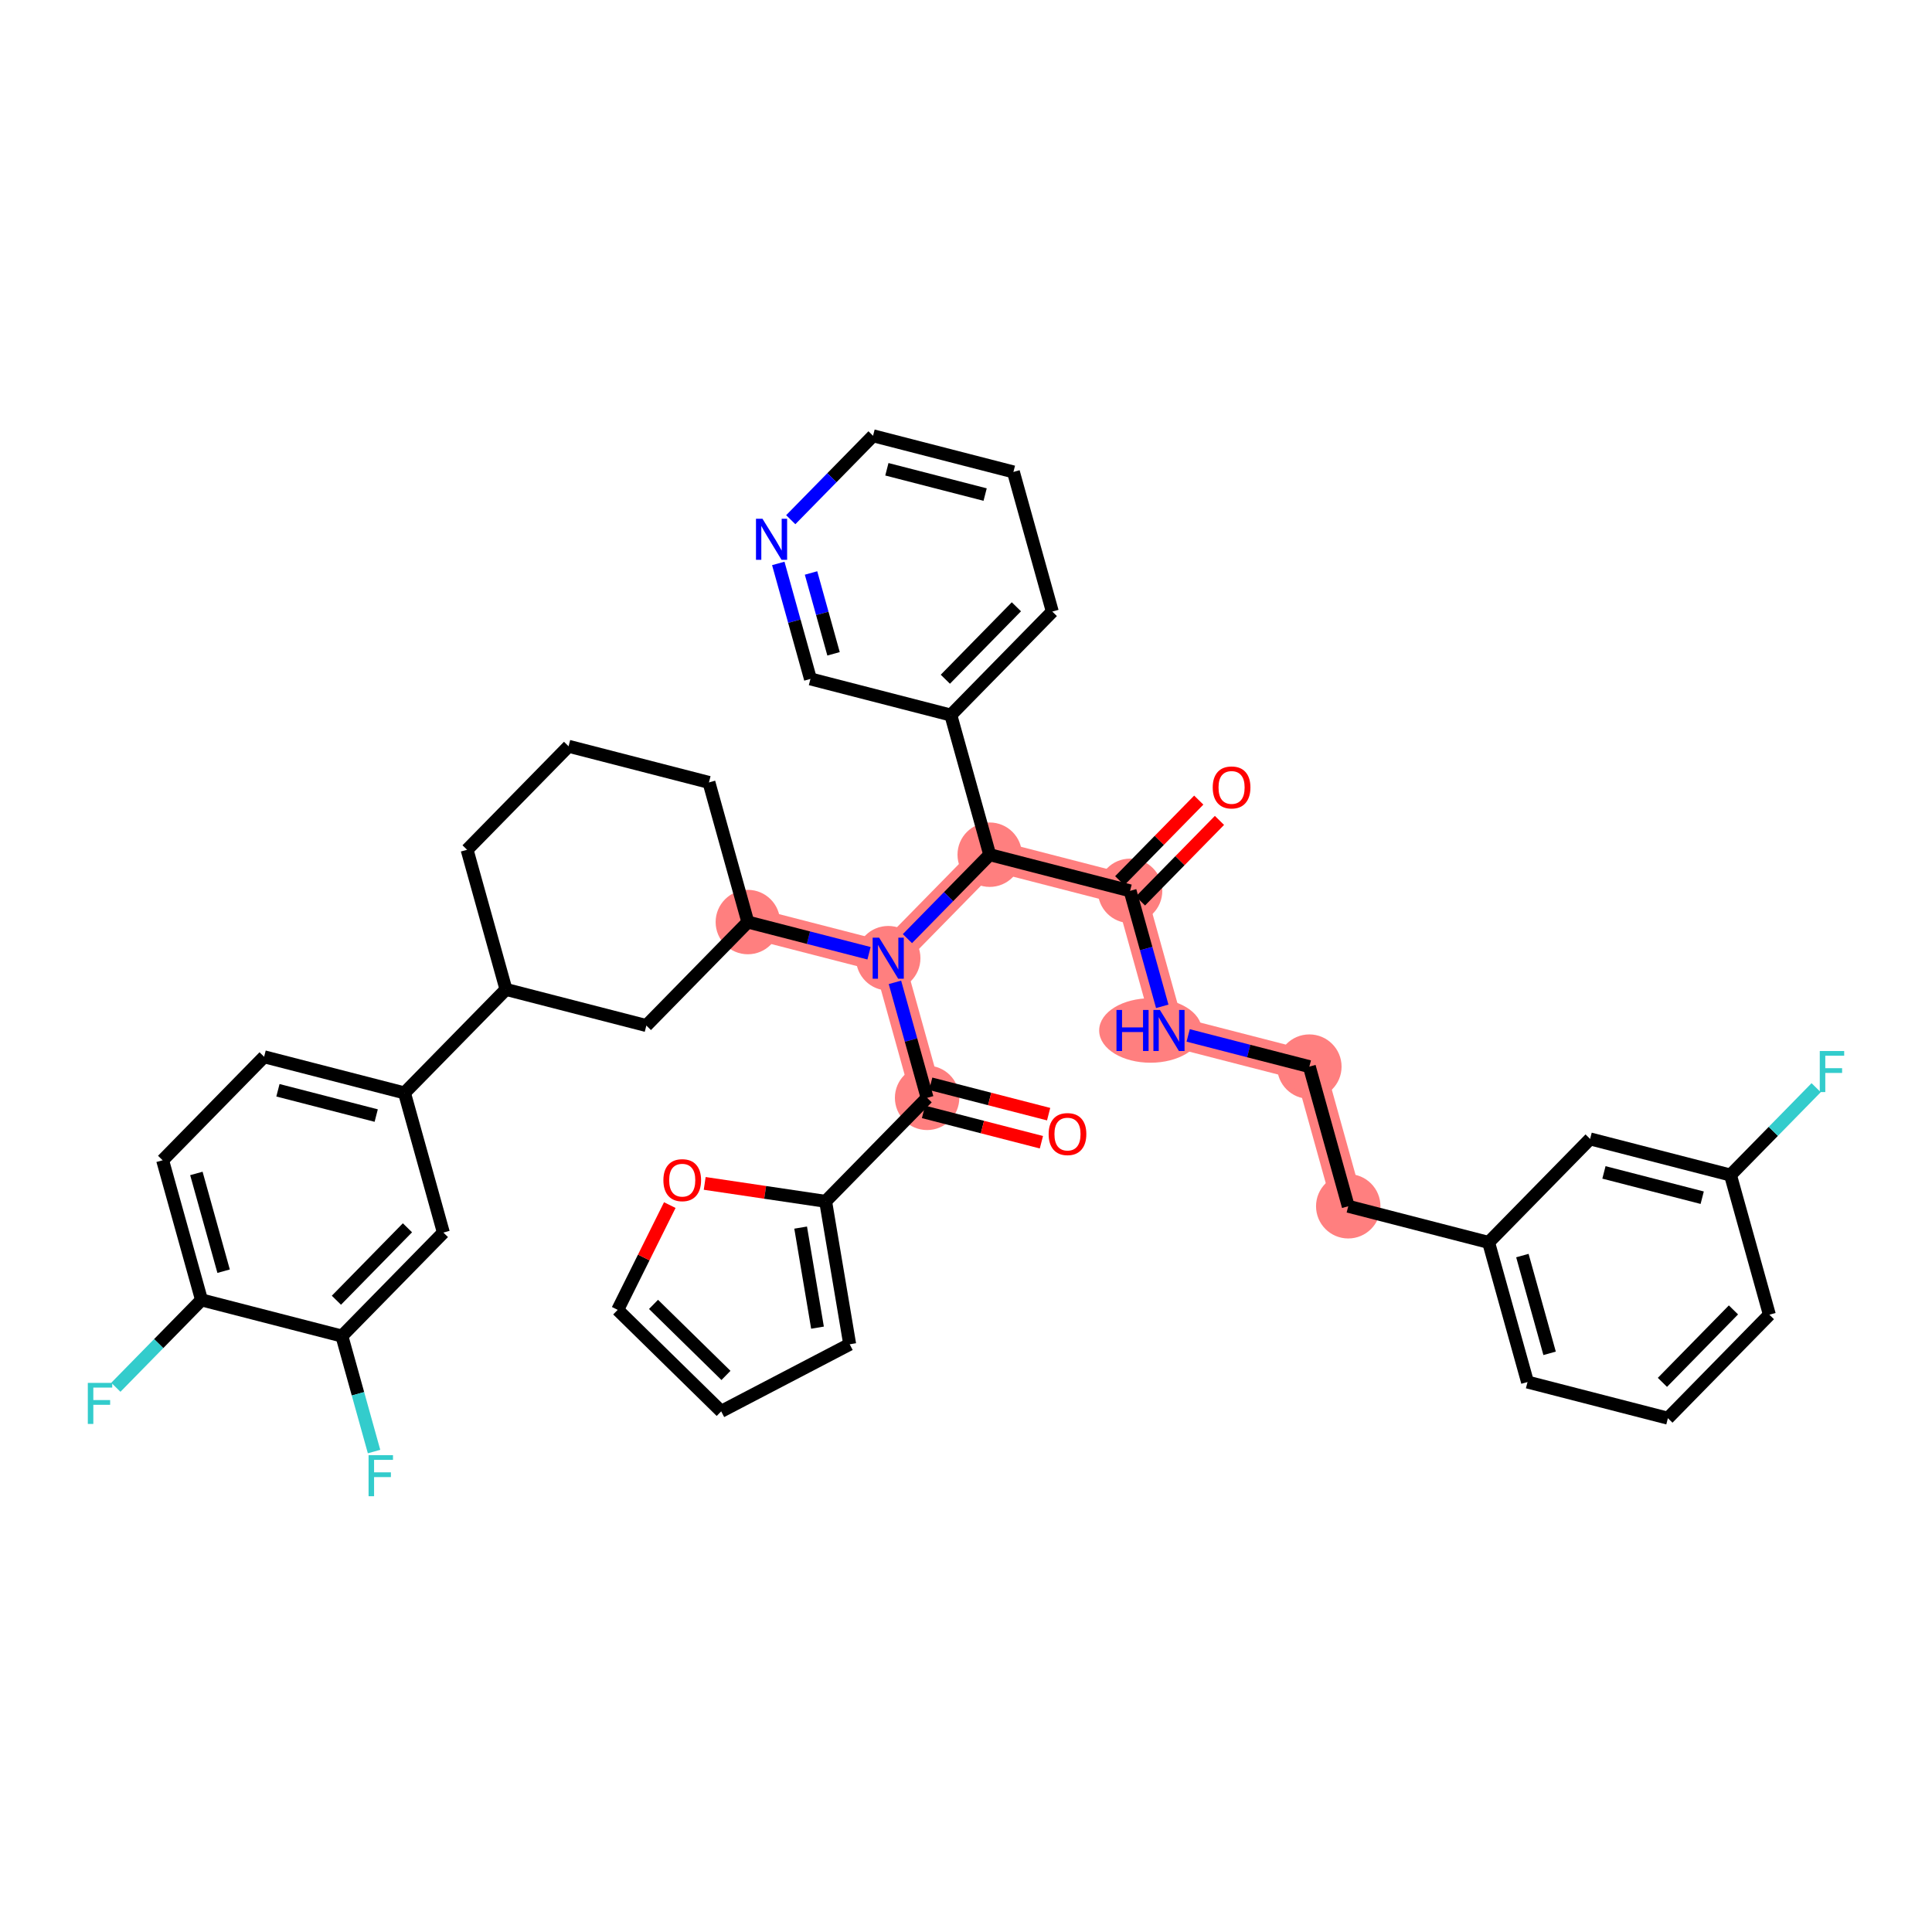 <?xml version='1.0' encoding='iso-8859-1'?>
<svg version='1.1' baseProfile='full'
              xmlns='http://www.w3.org/2000/svg'
                      xmlns:rdkit='http://www.rdkit.org/xml'
                      xmlns:xlink='http://www.w3.org/1999/xlink'
                  xml:space='preserve'
width='300px' height='300px' viewBox='0 0 300 300'>
<!-- END OF HEADER -->
<rect style='opacity:1.0;fill:#FFFFFF;stroke:none' width='300' height='300' x='0' y='0'> </rect>
<rect style='opacity:1.0;fill:#FFFFFF;stroke:none' width='300' height='300' x='0' y='0'> </rect>
<path d='M 175.479,138.329 L 181.518,160.013' style='fill:none;fill-rule:evenodd;stroke:#FF7F7F;stroke-width:4.8px;stroke-linecap:butt;stroke-linejoin:miter;stroke-opacity:1' />
<path d='M 175.479,138.329 L 153.682,132.717' style='fill:none;fill-rule:evenodd;stroke:#FF7F7F;stroke-width:4.8px;stroke-linecap:butt;stroke-linejoin:miter;stroke-opacity:1' />
<path d='M 181.518,160.013 L 203.316,165.625' style='fill:none;fill-rule:evenodd;stroke:#FF7F7F;stroke-width:4.8px;stroke-linecap:butt;stroke-linejoin:miter;stroke-opacity:1' />
<path d='M 203.316,165.625 L 209.355,187.308' style='fill:none;fill-rule:evenodd;stroke:#FF7F7F;stroke-width:4.8px;stroke-linecap:butt;stroke-linejoin:miter;stroke-opacity:1' />
<path d='M 153.682,132.717 L 137.923,148.789' style='fill:none;fill-rule:evenodd;stroke:#FF7F7F;stroke-width:4.8px;stroke-linecap:butt;stroke-linejoin:miter;stroke-opacity:1' />
<path d='M 137.923,148.789 L 143.961,170.472' style='fill:none;fill-rule:evenodd;stroke:#FF7F7F;stroke-width:4.8px;stroke-linecap:butt;stroke-linejoin:miter;stroke-opacity:1' />
<path d='M 137.923,148.789 L 116.125,143.177' style='fill:none;fill-rule:evenodd;stroke:#FF7F7F;stroke-width:4.8px;stroke-linecap:butt;stroke-linejoin:miter;stroke-opacity:1' />
<ellipse cx='175.479' cy='138.329' rx='4.502' ry='4.502'  style='fill:#FF7F7F;fill-rule:evenodd;stroke:#FF7F7F;stroke-width:1.0px;stroke-linecap:butt;stroke-linejoin:miter;stroke-opacity:1' />
<ellipse cx='178.651' cy='160.013' rx='7.474' ry='4.507'  style='fill:#FF7F7F;fill-rule:evenodd;stroke:#FF7F7F;stroke-width:1.0px;stroke-linecap:butt;stroke-linejoin:miter;stroke-opacity:1' />
<ellipse cx='203.316' cy='165.625' rx='4.502' ry='4.502'  style='fill:#FF7F7F;fill-rule:evenodd;stroke:#FF7F7F;stroke-width:1.0px;stroke-linecap:butt;stroke-linejoin:miter;stroke-opacity:1' />
<ellipse cx='209.355' cy='187.308' rx='4.502' ry='4.502'  style='fill:#FF7F7F;fill-rule:evenodd;stroke:#FF7F7F;stroke-width:1.0px;stroke-linecap:butt;stroke-linejoin:miter;stroke-opacity:1' />
<ellipse cx='153.682' cy='132.717' rx='4.502' ry='4.502'  style='fill:#FF7F7F;fill-rule:evenodd;stroke:#FF7F7F;stroke-width:1.0px;stroke-linecap:butt;stroke-linejoin:miter;stroke-opacity:1' />
<ellipse cx='137.923' cy='148.789' rx='4.502' ry='4.507'  style='fill:#FF7F7F;fill-rule:evenodd;stroke:#FF7F7F;stroke-width:1.0px;stroke-linecap:butt;stroke-linejoin:miter;stroke-opacity:1' />
<ellipse cx='143.961' cy='170.472' rx='4.502' ry='4.502'  style='fill:#FF7F7F;fill-rule:evenodd;stroke:#FF7F7F;stroke-width:1.0px;stroke-linecap:butt;stroke-linejoin:miter;stroke-opacity:1' />
<ellipse cx='116.125' cy='143.177' rx='4.502' ry='4.502'  style='fill:#FF7F7F;fill-rule:evenodd;stroke:#FF7F7F;stroke-width:1.0px;stroke-linecap:butt;stroke-linejoin:miter;stroke-opacity:1' />
<path class='bond-0 atom-0 atom-1' d='M 186.143,124.24 L 180.007,130.497' style='fill:none;fill-rule:evenodd;stroke:#FF0000;stroke-width:2.0px;stroke-linecap:butt;stroke-linejoin:miter;stroke-opacity:1' />
<path class='bond-0 atom-0 atom-1' d='M 180.007,130.497 L 173.872,136.754' style='fill:none;fill-rule:evenodd;stroke:#000000;stroke-width:2.0px;stroke-linecap:butt;stroke-linejoin:miter;stroke-opacity:1' />
<path class='bond-0 atom-0 atom-1' d='M 189.357,127.392 L 183.222,133.649' style='fill:none;fill-rule:evenodd;stroke:#FF0000;stroke-width:2.0px;stroke-linecap:butt;stroke-linejoin:miter;stroke-opacity:1' />
<path class='bond-0 atom-0 atom-1' d='M 183.222,133.649 L 177.087,139.905' style='fill:none;fill-rule:evenodd;stroke:#000000;stroke-width:2.0px;stroke-linecap:butt;stroke-linejoin:miter;stroke-opacity:1' />
<path class='bond-1 atom-1 atom-2' d='M 175.479,138.329 L 177.977,147.296' style='fill:none;fill-rule:evenodd;stroke:#000000;stroke-width:2.0px;stroke-linecap:butt;stroke-linejoin:miter;stroke-opacity:1' />
<path class='bond-1 atom-1 atom-2' d='M 177.977,147.296 L 180.474,156.263' style='fill:none;fill-rule:evenodd;stroke:#0000FF;stroke-width:2.0px;stroke-linecap:butt;stroke-linejoin:miter;stroke-opacity:1' />
<path class='bond-11 atom-1 atom-12' d='M 175.479,138.329 L 153.682,132.717' style='fill:none;fill-rule:evenodd;stroke:#000000;stroke-width:2.0px;stroke-linecap:butt;stroke-linejoin:miter;stroke-opacity:1' />
<path class='bond-2 atom-2 atom-3' d='M 184.498,160.78 L 193.907,163.203' style='fill:none;fill-rule:evenodd;stroke:#0000FF;stroke-width:2.0px;stroke-linecap:butt;stroke-linejoin:miter;stroke-opacity:1' />
<path class='bond-2 atom-2 atom-3' d='M 193.907,163.203 L 203.316,165.625' style='fill:none;fill-rule:evenodd;stroke:#000000;stroke-width:2.0px;stroke-linecap:butt;stroke-linejoin:miter;stroke-opacity:1' />
<path class='bond-3 atom-3 atom-4' d='M 203.316,165.625 L 209.355,187.308' style='fill:none;fill-rule:evenodd;stroke:#000000;stroke-width:2.0px;stroke-linecap:butt;stroke-linejoin:miter;stroke-opacity:1' />
<path class='bond-4 atom-4 atom-5' d='M 209.355,187.308 L 231.152,192.92' style='fill:none;fill-rule:evenodd;stroke:#000000;stroke-width:2.0px;stroke-linecap:butt;stroke-linejoin:miter;stroke-opacity:1' />
<path class='bond-5 atom-5 atom-6' d='M 231.152,192.92 L 237.191,214.604' style='fill:none;fill-rule:evenodd;stroke:#000000;stroke-width:2.0px;stroke-linecap:butt;stroke-linejoin:miter;stroke-opacity:1' />
<path class='bond-5 atom-5 atom-6' d='M 236.395,194.965 L 240.622,210.144' style='fill:none;fill-rule:evenodd;stroke:#000000;stroke-width:2.0px;stroke-linecap:butt;stroke-linejoin:miter;stroke-opacity:1' />
<path class='bond-40 atom-11 atom-5' d='M 246.912,176.849 L 231.152,192.92' style='fill:none;fill-rule:evenodd;stroke:#000000;stroke-width:2.0px;stroke-linecap:butt;stroke-linejoin:miter;stroke-opacity:1' />
<path class='bond-6 atom-6 atom-7' d='M 237.191,214.604 L 258.989,220.216' style='fill:none;fill-rule:evenodd;stroke:#000000;stroke-width:2.0px;stroke-linecap:butt;stroke-linejoin:miter;stroke-opacity:1' />
<path class='bond-7 atom-7 atom-8' d='M 258.989,220.216 L 274.748,204.145' style='fill:none;fill-rule:evenodd;stroke:#000000;stroke-width:2.0px;stroke-linecap:butt;stroke-linejoin:miter;stroke-opacity:1' />
<path class='bond-7 atom-7 atom-8' d='M 258.139,214.653 L 269.17,203.403' style='fill:none;fill-rule:evenodd;stroke:#000000;stroke-width:2.0px;stroke-linecap:butt;stroke-linejoin:miter;stroke-opacity:1' />
<path class='bond-8 atom-8 atom-9' d='M 274.748,204.145 L 268.709,182.461' style='fill:none;fill-rule:evenodd;stroke:#000000;stroke-width:2.0px;stroke-linecap:butt;stroke-linejoin:miter;stroke-opacity:1' />
<path class='bond-9 atom-9 atom-10' d='M 268.709,182.461 L 275.36,175.679' style='fill:none;fill-rule:evenodd;stroke:#000000;stroke-width:2.0px;stroke-linecap:butt;stroke-linejoin:miter;stroke-opacity:1' />
<path class='bond-9 atom-9 atom-10' d='M 275.36,175.679 L 282.01,168.896' style='fill:none;fill-rule:evenodd;stroke:#33CCCC;stroke-width:2.0px;stroke-linecap:butt;stroke-linejoin:miter;stroke-opacity:1' />
<path class='bond-10 atom-9 atom-11' d='M 268.709,182.461 L 246.912,176.849' style='fill:none;fill-rule:evenodd;stroke:#000000;stroke-width:2.0px;stroke-linecap:butt;stroke-linejoin:miter;stroke-opacity:1' />
<path class='bond-10 atom-9 atom-11' d='M 264.317,185.979 L 249.059,182.05' style='fill:none;fill-rule:evenodd;stroke:#000000;stroke-width:2.0px;stroke-linecap:butt;stroke-linejoin:miter;stroke-opacity:1' />
<path class='bond-12 atom-12 atom-13' d='M 153.682,132.717 L 147.643,111.034' style='fill:none;fill-rule:evenodd;stroke:#000000;stroke-width:2.0px;stroke-linecap:butt;stroke-linejoin:miter;stroke-opacity:1' />
<path class='bond-18 atom-12 atom-19' d='M 153.682,132.717 L 147.292,139.233' style='fill:none;fill-rule:evenodd;stroke:#000000;stroke-width:2.0px;stroke-linecap:butt;stroke-linejoin:miter;stroke-opacity:1' />
<path class='bond-18 atom-12 atom-19' d='M 147.292,139.233 L 140.903,145.75' style='fill:none;fill-rule:evenodd;stroke:#0000FF;stroke-width:2.0px;stroke-linecap:butt;stroke-linejoin:miter;stroke-opacity:1' />
<path class='bond-13 atom-13 atom-14' d='M 147.643,111.034 L 163.402,94.963' style='fill:none;fill-rule:evenodd;stroke:#000000;stroke-width:2.0px;stroke-linecap:butt;stroke-linejoin:miter;stroke-opacity:1' />
<path class='bond-13 atom-13 atom-14' d='M 146.793,105.471 L 157.824,94.221' style='fill:none;fill-rule:evenodd;stroke:#000000;stroke-width:2.0px;stroke-linecap:butt;stroke-linejoin:miter;stroke-opacity:1' />
<path class='bond-41 atom-18 atom-13' d='M 125.845,105.422 L 147.643,111.034' style='fill:none;fill-rule:evenodd;stroke:#000000;stroke-width:2.0px;stroke-linecap:butt;stroke-linejoin:miter;stroke-opacity:1' />
<path class='bond-14 atom-14 atom-15' d='M 163.402,94.963 L 157.363,73.279' style='fill:none;fill-rule:evenodd;stroke:#000000;stroke-width:2.0px;stroke-linecap:butt;stroke-linejoin:miter;stroke-opacity:1' />
<path class='bond-15 atom-15 atom-16' d='M 157.363,73.279 L 135.566,67.667' style='fill:none;fill-rule:evenodd;stroke:#000000;stroke-width:2.0px;stroke-linecap:butt;stroke-linejoin:miter;stroke-opacity:1' />
<path class='bond-15 atom-15 atom-16' d='M 152.971,76.797 L 137.713,72.868' style='fill:none;fill-rule:evenodd;stroke:#000000;stroke-width:2.0px;stroke-linecap:butt;stroke-linejoin:miter;stroke-opacity:1' />
<path class='bond-16 atom-16 atom-17' d='M 135.566,67.667 L 129.176,74.183' style='fill:none;fill-rule:evenodd;stroke:#000000;stroke-width:2.0px;stroke-linecap:butt;stroke-linejoin:miter;stroke-opacity:1' />
<path class='bond-16 atom-16 atom-17' d='M 129.176,74.183 L 122.787,80.699' style='fill:none;fill-rule:evenodd;stroke:#0000FF;stroke-width:2.0px;stroke-linecap:butt;stroke-linejoin:miter;stroke-opacity:1' />
<path class='bond-17 atom-17 atom-18' d='M 120.851,87.488 L 123.348,96.455' style='fill:none;fill-rule:evenodd;stroke:#0000FF;stroke-width:2.0px;stroke-linecap:butt;stroke-linejoin:miter;stroke-opacity:1' />
<path class='bond-17 atom-17 atom-18' d='M 123.348,96.455 L 125.845,105.422' style='fill:none;fill-rule:evenodd;stroke:#000000;stroke-width:2.0px;stroke-linecap:butt;stroke-linejoin:miter;stroke-opacity:1' />
<path class='bond-17 atom-17 atom-18' d='M 125.937,88.971 L 127.685,95.247' style='fill:none;fill-rule:evenodd;stroke:#0000FF;stroke-width:2.0px;stroke-linecap:butt;stroke-linejoin:miter;stroke-opacity:1' />
<path class='bond-17 atom-17 atom-18' d='M 127.685,95.247 L 129.433,101.524' style='fill:none;fill-rule:evenodd;stroke:#000000;stroke-width:2.0px;stroke-linecap:butt;stroke-linejoin:miter;stroke-opacity:1' />
<path class='bond-19 atom-19 atom-20' d='M 138.967,152.539 L 141.464,161.505' style='fill:none;fill-rule:evenodd;stroke:#0000FF;stroke-width:2.0px;stroke-linecap:butt;stroke-linejoin:miter;stroke-opacity:1' />
<path class='bond-19 atom-19 atom-20' d='M 141.464,161.505 L 143.961,170.472' style='fill:none;fill-rule:evenodd;stroke:#000000;stroke-width:2.0px;stroke-linecap:butt;stroke-linejoin:miter;stroke-opacity:1' />
<path class='bond-26 atom-19 atom-27' d='M 134.942,148.022 L 125.534,145.599' style='fill:none;fill-rule:evenodd;stroke:#0000FF;stroke-width:2.0px;stroke-linecap:butt;stroke-linejoin:miter;stroke-opacity:1' />
<path class='bond-26 atom-19 atom-27' d='M 125.534,145.599 L 116.125,143.177' style='fill:none;fill-rule:evenodd;stroke:#000000;stroke-width:2.0px;stroke-linecap:butt;stroke-linejoin:miter;stroke-opacity:1' />
<path class='bond-20 atom-20 atom-21' d='M 143.4,172.652 L 152.555,175.009' style='fill:none;fill-rule:evenodd;stroke:#000000;stroke-width:2.0px;stroke-linecap:butt;stroke-linejoin:miter;stroke-opacity:1' />
<path class='bond-20 atom-20 atom-21' d='M 152.555,175.009 L 161.709,177.366' style='fill:none;fill-rule:evenodd;stroke:#FF0000;stroke-width:2.0px;stroke-linecap:butt;stroke-linejoin:miter;stroke-opacity:1' />
<path class='bond-20 atom-20 atom-21' d='M 144.522,168.292 L 153.677,170.649' style='fill:none;fill-rule:evenodd;stroke:#000000;stroke-width:2.0px;stroke-linecap:butt;stroke-linejoin:miter;stroke-opacity:1' />
<path class='bond-20 atom-20 atom-21' d='M 153.677,170.649 L 162.831,173.006' style='fill:none;fill-rule:evenodd;stroke:#FF0000;stroke-width:2.0px;stroke-linecap:butt;stroke-linejoin:miter;stroke-opacity:1' />
<path class='bond-21 atom-20 atom-22' d='M 143.961,170.472 L 128.202,186.544' style='fill:none;fill-rule:evenodd;stroke:#000000;stroke-width:2.0px;stroke-linecap:butt;stroke-linejoin:miter;stroke-opacity:1' />
<path class='bond-22 atom-22 atom-23' d='M 128.202,186.544 L 131.941,208.74' style='fill:none;fill-rule:evenodd;stroke:#000000;stroke-width:2.0px;stroke-linecap:butt;stroke-linejoin:miter;stroke-opacity:1' />
<path class='bond-22 atom-22 atom-23' d='M 124.324,190.621 L 126.941,206.158' style='fill:none;fill-rule:evenodd;stroke:#000000;stroke-width:2.0px;stroke-linecap:butt;stroke-linejoin:miter;stroke-opacity:1' />
<path class='bond-42 atom-26 atom-22' d='M 109.426,183.758 L 118.814,185.151' style='fill:none;fill-rule:evenodd;stroke:#FF0000;stroke-width:2.0px;stroke-linecap:butt;stroke-linejoin:miter;stroke-opacity:1' />
<path class='bond-42 atom-26 atom-22' d='M 118.814,185.151 L 128.202,186.544' style='fill:none;fill-rule:evenodd;stroke:#000000;stroke-width:2.0px;stroke-linecap:butt;stroke-linejoin:miter;stroke-opacity:1' />
<path class='bond-23 atom-23 atom-24' d='M 131.941,208.74 L 111.987,219.155' style='fill:none;fill-rule:evenodd;stroke:#000000;stroke-width:2.0px;stroke-linecap:butt;stroke-linejoin:miter;stroke-opacity:1' />
<path class='bond-24 atom-24 atom-25' d='M 111.987,219.155 L 95.916,203.395' style='fill:none;fill-rule:evenodd;stroke:#000000;stroke-width:2.0px;stroke-linecap:butt;stroke-linejoin:miter;stroke-opacity:1' />
<path class='bond-24 atom-24 atom-25' d='M 112.728,213.576 L 101.478,202.545' style='fill:none;fill-rule:evenodd;stroke:#000000;stroke-width:2.0px;stroke-linecap:butt;stroke-linejoin:miter;stroke-opacity:1' />
<path class='bond-25 atom-25 atom-26' d='M 95.916,203.395 L 99.961,195.261' style='fill:none;fill-rule:evenodd;stroke:#000000;stroke-width:2.0px;stroke-linecap:butt;stroke-linejoin:miter;stroke-opacity:1' />
<path class='bond-25 atom-25 atom-26' d='M 99.961,195.261 L 104.005,187.126' style='fill:none;fill-rule:evenodd;stroke:#FF0000;stroke-width:2.0px;stroke-linecap:butt;stroke-linejoin:miter;stroke-opacity:1' />
<path class='bond-27 atom-27 atom-28' d='M 116.125,143.177 L 110.086,121.493' style='fill:none;fill-rule:evenodd;stroke:#000000;stroke-width:2.0px;stroke-linecap:butt;stroke-linejoin:miter;stroke-opacity:1' />
<path class='bond-43 atom-40 atom-27' d='M 100.366,159.248 L 116.125,143.177' style='fill:none;fill-rule:evenodd;stroke:#000000;stroke-width:2.0px;stroke-linecap:butt;stroke-linejoin:miter;stroke-opacity:1' />
<path class='bond-28 atom-28 atom-29' d='M 110.086,121.493 L 88.288,115.881' style='fill:none;fill-rule:evenodd;stroke:#000000;stroke-width:2.0px;stroke-linecap:butt;stroke-linejoin:miter;stroke-opacity:1' />
<path class='bond-29 atom-29 atom-30' d='M 88.288,115.881 L 72.529,131.953' style='fill:none;fill-rule:evenodd;stroke:#000000;stroke-width:2.0px;stroke-linecap:butt;stroke-linejoin:miter;stroke-opacity:1' />
<path class='bond-30 atom-30 atom-31' d='M 72.529,131.953 L 78.568,153.636' style='fill:none;fill-rule:evenodd;stroke:#000000;stroke-width:2.0px;stroke-linecap:butt;stroke-linejoin:miter;stroke-opacity:1' />
<path class='bond-31 atom-31 atom-32' d='M 78.568,153.636 L 62.809,169.707' style='fill:none;fill-rule:evenodd;stroke:#000000;stroke-width:2.0px;stroke-linecap:butt;stroke-linejoin:miter;stroke-opacity:1' />
<path class='bond-39 atom-31 atom-40' d='M 78.568,153.636 L 100.366,159.248' style='fill:none;fill-rule:evenodd;stroke:#000000;stroke-width:2.0px;stroke-linecap:butt;stroke-linejoin:miter;stroke-opacity:1' />
<path class='bond-32 atom-32 atom-33' d='M 62.809,169.707 L 41.011,164.095' style='fill:none;fill-rule:evenodd;stroke:#000000;stroke-width:2.0px;stroke-linecap:butt;stroke-linejoin:miter;stroke-opacity:1' />
<path class='bond-32 atom-32 atom-33' d='M 58.417,173.225 L 43.158,169.297' style='fill:none;fill-rule:evenodd;stroke:#000000;stroke-width:2.0px;stroke-linecap:butt;stroke-linejoin:miter;stroke-opacity:1' />
<path class='bond-44 atom-39 atom-32' d='M 68.847,191.391 L 62.809,169.707' style='fill:none;fill-rule:evenodd;stroke:#000000;stroke-width:2.0px;stroke-linecap:butt;stroke-linejoin:miter;stroke-opacity:1' />
<path class='bond-33 atom-33 atom-34' d='M 41.011,164.095 L 25.252,180.167' style='fill:none;fill-rule:evenodd;stroke:#000000;stroke-width:2.0px;stroke-linecap:butt;stroke-linejoin:miter;stroke-opacity:1' />
<path class='bond-34 atom-34 atom-35' d='M 25.252,180.167 L 31.291,201.85' style='fill:none;fill-rule:evenodd;stroke:#000000;stroke-width:2.0px;stroke-linecap:butt;stroke-linejoin:miter;stroke-opacity:1' />
<path class='bond-34 atom-34 atom-35' d='M 30.494,182.212 L 34.722,197.39' style='fill:none;fill-rule:evenodd;stroke:#000000;stroke-width:2.0px;stroke-linecap:butt;stroke-linejoin:miter;stroke-opacity:1' />
<path class='bond-35 atom-35 atom-36' d='M 31.291,201.85 L 24.64,208.633' style='fill:none;fill-rule:evenodd;stroke:#000000;stroke-width:2.0px;stroke-linecap:butt;stroke-linejoin:miter;stroke-opacity:1' />
<path class='bond-35 atom-35 atom-36' d='M 24.64,208.633 L 17.989,215.415' style='fill:none;fill-rule:evenodd;stroke:#33CCCC;stroke-width:2.0px;stroke-linecap:butt;stroke-linejoin:miter;stroke-opacity:1' />
<path class='bond-36 atom-35 atom-37' d='M 31.291,201.85 L 53.089,207.462' style='fill:none;fill-rule:evenodd;stroke:#000000;stroke-width:2.0px;stroke-linecap:butt;stroke-linejoin:miter;stroke-opacity:1' />
<path class='bond-37 atom-37 atom-38' d='M 53.089,207.462 L 55.586,216.429' style='fill:none;fill-rule:evenodd;stroke:#000000;stroke-width:2.0px;stroke-linecap:butt;stroke-linejoin:miter;stroke-opacity:1' />
<path class='bond-37 atom-37 atom-38' d='M 55.586,216.429 L 58.083,225.396' style='fill:none;fill-rule:evenodd;stroke:#33CCCC;stroke-width:2.0px;stroke-linecap:butt;stroke-linejoin:miter;stroke-opacity:1' />
<path class='bond-38 atom-37 atom-39' d='M 53.089,207.462 L 68.847,191.391' style='fill:none;fill-rule:evenodd;stroke:#000000;stroke-width:2.0px;stroke-linecap:butt;stroke-linejoin:miter;stroke-opacity:1' />
<path class='bond-38 atom-37 atom-39' d='M 52.238,201.9 L 63.269,190.65' style='fill:none;fill-rule:evenodd;stroke:#000000;stroke-width:2.0px;stroke-linecap:butt;stroke-linejoin:miter;stroke-opacity:1' />
<path  class='atom-0' d='M 188.312 122.276
Q 188.312 120.745, 189.069 119.89
Q 189.825 119.035, 191.239 119.035
Q 192.652 119.035, 193.408 119.89
Q 194.165 120.745, 194.165 122.276
Q 194.165 123.825, 193.399 124.707
Q 192.634 125.58, 191.239 125.58
Q 189.834 125.58, 189.069 124.707
Q 188.312 123.834, 188.312 122.276
M 191.239 124.86
Q 192.211 124.86, 192.733 124.212
Q 193.264 123.555, 193.264 122.276
Q 193.264 121.025, 192.733 120.394
Q 192.211 119.755, 191.239 119.755
Q 190.266 119.755, 189.735 120.385
Q 189.213 121.016, 189.213 122.276
Q 189.213 123.564, 189.735 124.212
Q 190.266 124.86, 191.239 124.86
' fill='#FF0000'/>
<path  class='atom-2' d='M 173.366 156.826
L 174.23 156.826
L 174.23 159.536
L 177.489 159.536
L 177.489 156.826
L 178.353 156.826
L 178.353 163.2
L 177.489 163.2
L 177.489 160.256
L 174.23 160.256
L 174.23 163.2
L 173.366 163.2
L 173.366 156.826
' fill='#0000FF'/>
<path  class='atom-2' d='M 180.109 156.826
L 182.198 160.202
Q 182.405 160.535, 182.738 161.138
Q 183.071 161.742, 183.089 161.778
L 183.089 156.826
L 183.936 156.826
L 183.936 163.2
L 183.062 163.2
L 180.82 159.509
Q 180.559 159.077, 180.28 158.581
Q 180.01 158.086, 179.929 157.933
L 179.929 163.2
L 179.101 163.2
L 179.101 156.826
L 180.109 156.826
' fill='#0000FF'/>
<path  class='atom-10' d='M 282.573 163.202
L 286.364 163.202
L 286.364 163.932
L 283.429 163.932
L 283.429 165.868
L 286.04 165.868
L 286.04 166.606
L 283.429 166.606
L 283.429 169.577
L 282.573 169.577
L 282.573 163.202
' fill='#33CCCC'/>
<path  class='atom-17' d='M 118.397 80.551
L 120.486 83.927
Q 120.693 84.261, 121.026 84.864
Q 121.36 85.467, 121.378 85.503
L 121.378 80.551
L 122.224 80.551
L 122.224 86.926
L 121.351 86.926
L 119.109 83.234
Q 118.848 82.802, 118.568 82.307
Q 118.298 81.812, 118.217 81.659
L 118.217 86.926
L 117.389 86.926
L 117.389 80.551
L 118.397 80.551
' fill='#0000FF'/>
<path  class='atom-19' d='M 136.514 145.602
L 138.602 148.978
Q 138.809 149.311, 139.143 149.914
Q 139.476 150.517, 139.494 150.553
L 139.494 145.602
L 140.34 145.602
L 140.34 151.976
L 139.467 151.976
L 137.225 148.285
Q 136.964 147.852, 136.685 147.357
Q 136.414 146.862, 136.333 146.709
L 136.333 151.976
L 135.505 151.976
L 135.505 145.602
L 136.514 145.602
' fill='#0000FF'/>
<path  class='atom-21' d='M 162.833 176.102
Q 162.833 174.572, 163.589 173.716
Q 164.346 172.861, 165.759 172.861
Q 167.173 172.861, 167.929 173.716
Q 168.685 174.572, 168.685 176.102
Q 168.685 177.651, 167.92 178.533
Q 167.155 179.407, 165.759 179.407
Q 164.355 179.407, 163.589 178.533
Q 162.833 177.66, 162.833 176.102
M 165.759 178.686
Q 166.731 178.686, 167.254 178.038
Q 167.785 177.381, 167.785 176.102
Q 167.785 174.851, 167.254 174.221
Q 166.731 173.581, 165.759 173.581
Q 164.787 173.581, 164.256 174.212
Q 163.733 174.842, 163.733 176.102
Q 163.733 177.39, 164.256 178.038
Q 164.787 178.686, 165.759 178.686
' fill='#FF0000'/>
<path  class='atom-26' d='M 103.011 183.259
Q 103.011 181.728, 103.767 180.873
Q 104.524 180.018, 105.937 180.018
Q 107.351 180.018, 108.107 180.873
Q 108.863 181.728, 108.863 183.259
Q 108.863 184.807, 108.098 185.69
Q 107.333 186.563, 105.937 186.563
Q 104.533 186.563, 103.767 185.69
Q 103.011 184.816, 103.011 183.259
M 105.937 185.843
Q 106.91 185.843, 107.432 185.195
Q 107.963 184.537, 107.963 183.259
Q 107.963 182.007, 107.432 181.377
Q 106.91 180.738, 105.937 180.738
Q 104.965 180.738, 104.434 181.368
Q 103.911 181.998, 103.911 183.259
Q 103.911 184.546, 104.434 185.195
Q 104.965 185.843, 105.937 185.843
' fill='#FF0000'/>
<path  class='atom-36' d='M 13.636 214.734
L 17.427 214.734
L 17.427 215.464
L 14.492 215.464
L 14.492 217.4
L 17.103 217.4
L 17.103 218.138
L 14.492 218.138
L 14.492 221.109
L 13.636 221.109
L 13.636 214.734
' fill='#33CCCC'/>
<path  class='atom-38' d='M 57.232 225.959
L 61.022 225.959
L 61.022 226.688
L 58.087 226.688
L 58.087 228.624
L 60.698 228.624
L 60.698 229.362
L 58.087 229.362
L 58.087 232.333
L 57.232 232.333
L 57.232 225.959
' fill='#33CCCC'/>
</svg>
